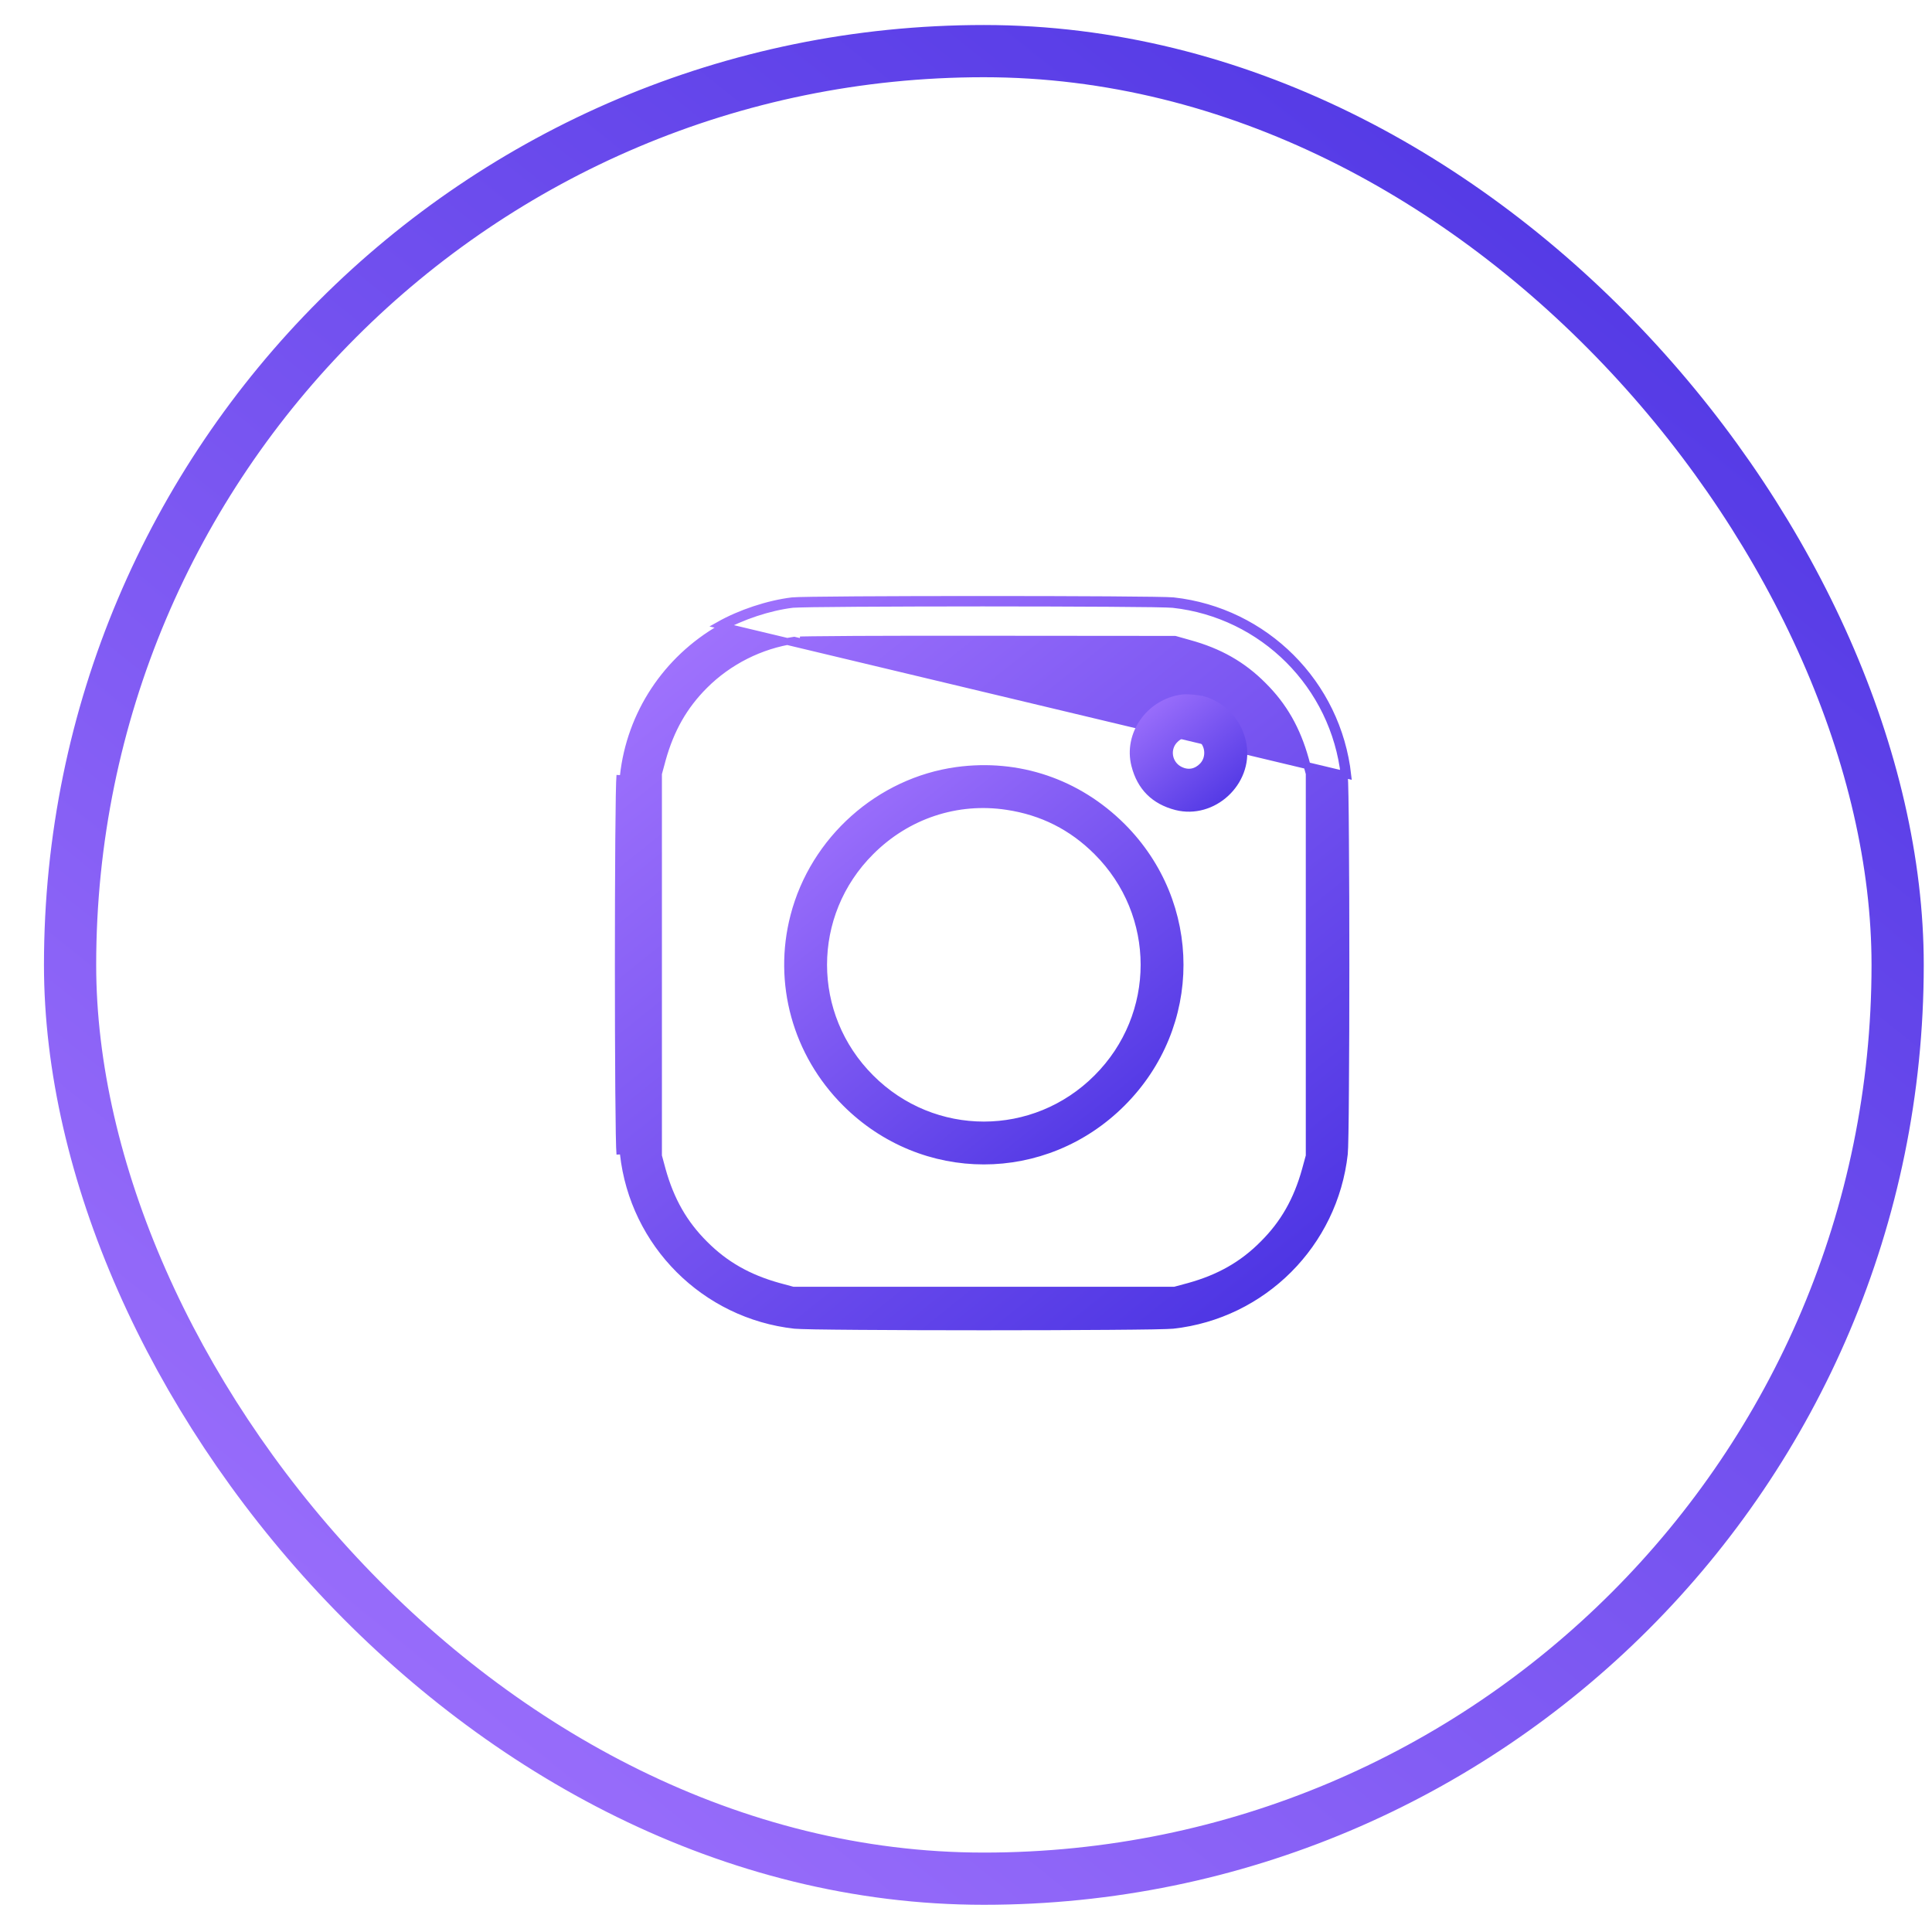 <svg width="37" height="37" viewBox="0 0 37 37" fill="none" xmlns="http://www.w3.org/2000/svg">
<rect x="1.342" y="0.979" width="35" height="35" rx="17.5" stroke="url(#paint0_linear_2599_305)"/>
<path d="M22.463 11.574C22.426 11.57 22.291 11.566 22.076 11.562C21.862 11.559 21.575 11.556 21.237 11.554C20.563 11.55 19.691 11.547 18.818 11.547C17.946 11.547 17.074 11.55 16.401 11.554C16.064 11.556 15.777 11.559 15.564 11.562C15.35 11.566 15.216 11.57 15.18 11.573C14.733 11.627 14.203 11.802 13.8 12.03C12.758 12.629 12.07 13.671 11.939 14.856L11.939 14.856C11.934 14.897 11.93 15.035 11.926 15.251C11.922 15.465 11.919 15.751 11.916 16.085C11.911 16.754 11.909 17.615 11.909 18.477C11.909 19.338 11.911 20.199 11.916 20.868C11.919 21.203 11.922 21.488 11.926 21.702C11.93 21.918 11.934 22.056 11.939 22.097L11.939 22.097C12.13 23.824 13.494 25.189 15.221 25.38L15.221 25.38C15.263 25.384 15.4 25.389 15.616 25.393C15.83 25.396 16.116 25.4 16.45 25.402C17.119 25.407 17.98 25.41 18.842 25.41C19.703 25.41 20.565 25.407 21.233 25.402C21.568 25.4 21.854 25.396 22.067 25.393C22.283 25.389 22.421 25.384 22.462 25.38L22.463 25.38C24.19 25.189 25.554 23.824 25.745 22.097L25.745 22.097C25.75 22.056 25.754 21.918 25.758 21.702C25.762 21.488 25.765 21.203 25.767 20.868C25.773 20.199 25.775 19.338 25.775 18.477C25.775 17.615 25.773 16.754 25.767 16.085C25.765 15.751 25.762 15.465 25.758 15.251C25.754 15.035 25.75 14.897 25.745 14.856L25.745 14.856C25.554 13.129 24.19 11.764 22.463 11.574ZM22.463 11.574L22.47 11.507M22.463 11.574C22.463 11.574 22.463 11.574 22.463 11.574L22.47 11.507M22.47 11.507C24.228 11.701 25.617 13.09 25.811 14.848L13.767 11.972C14.177 11.74 14.716 11.562 15.173 11.507C15.487 11.472 22.147 11.472 22.47 11.507ZM25 14.547L25 14.546C24.839 13.967 24.585 13.52 24.19 13.128C23.799 12.734 23.351 12.479 22.772 12.321C22.772 12.321 22.772 12.321 22.772 12.321L22.51 12.247L22.501 12.245L22.492 12.245L18.938 12.242C17.96 12.24 17.053 12.242 16.379 12.245C16.042 12.247 15.763 12.249 15.562 12.252C15.462 12.253 15.382 12.255 15.323 12.256L25 14.547ZM25 14.547L25.072 14.809L25.074 14.818V14.826V18.477V22.127V22.136L25.072 22.144L25 22.407L25 22.407C24.839 22.986 24.585 23.433 24.19 23.825C23.799 24.22 23.351 24.474 22.772 24.635L22.772 24.635L22.509 24.706L22.501 24.709H22.492H18.842H15.192H15.183L15.174 24.706L14.912 24.635L14.912 24.635L14.911 24.635C14.333 24.474 13.885 24.22 13.493 23.825C13.099 23.433 12.845 22.986 12.683 22.407L12.683 22.407L12.683 22.407L12.612 22.144L12.61 22.136V22.127V18.477V14.826V14.818L12.612 14.809L12.683 14.547L12.683 14.546C12.845 13.967 13.099 13.52 13.491 13.128C13.954 12.664 14.566 12.357 15.209 12.262L25 14.547ZM11.873 14.848C11.832 15.212 11.832 21.741 11.873 22.105V14.848Z" fill="url(#paint1_linear_2599_305)" stroke="url(#paint2_linear_2599_305)" stroke-width="0.133"/>
<path d="M21.733 14.654L21.733 14.654C21.84 15.076 22.105 15.339 22.525 15.448C23.23 15.627 23.925 14.987 23.807 14.266L23.807 14.266C23.742 13.861 23.446 13.521 23.061 13.406L23.08 13.342L23.061 13.406C23.007 13.39 22.926 13.377 22.844 13.369C22.762 13.362 22.685 13.361 22.637 13.367C22.007 13.455 21.583 14.067 21.733 14.654ZM22.97 14.116L22.97 14.116L22.97 14.117C23.155 14.233 23.183 14.51 23.032 14.668L23.032 14.668L23.032 14.668C22.974 14.728 22.906 14.768 22.831 14.783C22.756 14.797 22.679 14.785 22.605 14.75L22.634 14.69L22.606 14.75C22.373 14.64 22.321 14.332 22.509 14.157C22.574 14.096 22.648 14.058 22.73 14.051C22.811 14.044 22.892 14.068 22.97 14.116Z" fill="url(#paint3_linear_2599_305)" stroke="url(#paint4_linear_2599_305)" stroke-width="0.133"/>
<path d="M15.204 17.542L15.204 17.542C14.871 18.823 15.244 20.177 16.193 21.125C17.671 22.603 20.013 22.603 21.491 21.125C22.968 19.648 22.968 17.306 21.491 15.828C20.641 14.981 19.505 14.595 18.323 14.756C16.838 14.96 15.583 16.078 15.204 17.542ZM19.289 15.444C19.959 15.545 20.53 15.833 21.008 16.311C22.212 17.512 22.212 19.441 21.008 20.643C19.806 21.847 17.878 21.847 16.676 20.643C15.471 19.441 15.471 17.512 16.676 16.311C17.371 15.615 18.327 15.296 19.289 15.444Z" fill="url(#paint5_linear_2599_305)" stroke="url(#paint6_linear_2599_305)" stroke-width="0.133"/>
<defs>
<linearGradient id="paint0_linear_2599_305" x1="33.422" y1="1.426" x2="3.565" y2="38.662" gradientUnits="userSpaceOnUse">
<stop stop-color="#4C34E3"/>
<stop offset="1" stop-color="#A677FF"/>
</linearGradient>
<linearGradient id="paint1_linear_2599_305" x1="24.512" y1="25.108" x2="12.905" y2="10.628" gradientUnits="userSpaceOnUse">
<stop stop-color="#4C34E3"/>
<stop offset="1" stop-color="#A677FF"/>
</linearGradient>
<linearGradient id="paint2_linear_2599_305" x1="24.512" y1="25.108" x2="12.905" y2="10.628" gradientUnits="userSpaceOnUse">
<stop stop-color="#4C34E3"/>
<stop offset="1" stop-color="#A677FF"/>
</linearGradient>
<linearGradient id="paint3_linear_2599_305" x1="23.673" y1="15.486" x2="21.808" y2="13.159" gradientUnits="userSpaceOnUse">
<stop stop-color="#4C34E3"/>
<stop offset="1" stop-color="#A677FF"/>
</linearGradient>
<linearGradient id="paint4_linear_2599_305" x1="23.673" y1="15.486" x2="21.808" y2="13.159" gradientUnits="userSpaceOnUse">
<stop stop-color="#4C34E3"/>
<stop offset="1" stop-color="#A677FF"/>
</linearGradient>
<linearGradient id="paint5_linear_2599_305" x1="21.939" y1="22.099" x2="15.597" y2="14.189" gradientUnits="userSpaceOnUse">
<stop stop-color="#4C34E3"/>
<stop offset="1" stop-color="#A677FF"/>
</linearGradient>
<linearGradient id="paint6_linear_2599_305" x1="21.939" y1="22.099" x2="15.597" y2="14.189" gradientUnits="userSpaceOnUse">
<stop stop-color="#4C34E3"/>
<stop offset="1" stop-color="#A677FF"/>
</linearGradient>
</defs>
</svg>
